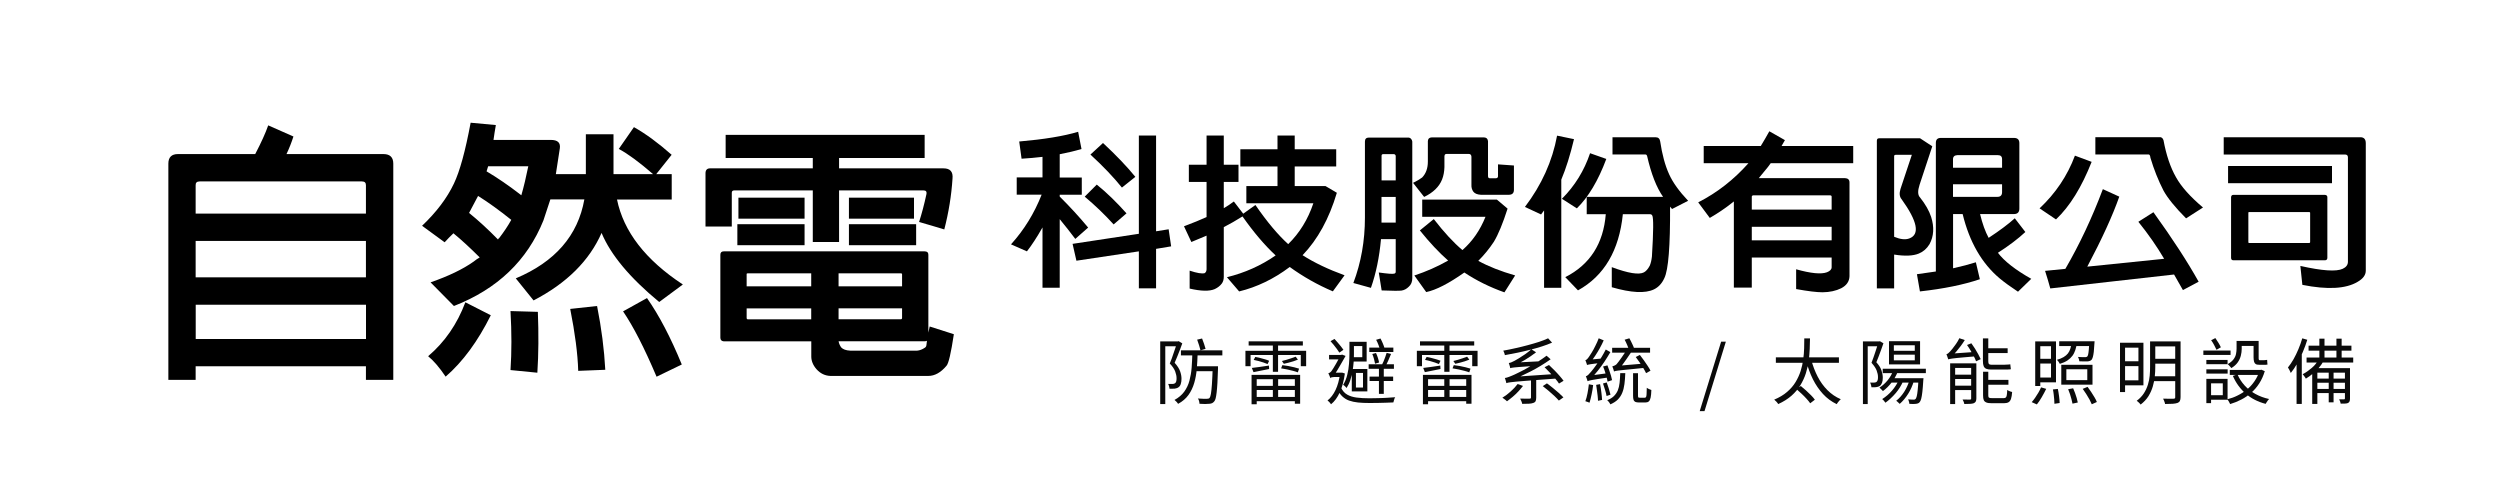 <?xml version="1.0" encoding="UTF-8"?>
<svg id="_圖層_1" data-name="圖層 1" xmlns="http://www.w3.org/2000/svg" viewBox="0 0 350 70">
  <defs>
    <style>
      .cls-1 {
        opacity: .96;
      }
    </style>
  </defs>
  <g>
    <path d="M148.36,40.28h-2.41v-8.44c-.78,1.38-1.51,2.49-2.18,3.35l-2.23-.98c1.83-2.02,3.26-4.34,4.29-6.96h-3.49v-2.41h3.61v-2.88c-.95.11-1.93.2-2.93.26l-.33-2.41c3.47-.3,6.22-.75,8.25-1.36l.47,2.41c-.94.28-1.95.52-3.05.73v3.26h3.09v2.41h-3.09v.26c1.39,1.38,2.72,2.82,3.98,4.34l-1.8,1.59c-.64-.86-1.37-1.78-2.18-2.77v9.61ZM150.7,36.51l-.54-2.37,9.28-1.41v-13.76h2.41v13.41l1.76-.28.35,2.39-2.11.35v5.53h-2.41v-5.18l-8.74,1.31ZM153.54,25.84c1.36,1.09,2.75,2.44,4.17,4.03l-1.8,1.55c-1.25-1.38-2.6-2.67-4.05-3.89l1.69-1.69ZM154.43,20.03c1.83,1.7,3.34,3.28,4.52,4.73l-1.88,1.5c-1.16-1.44-2.62-2.98-4.41-4.62l1.76-1.62Z"/>
    <path d="M180.56,37.38c-2.22,1.67-4.58,2.81-7.08,3.42l-1.71-1.99c2.48-.61,4.76-1.62,6.82-3.05-1.53-1.42-3.08-3.24-4.64-5.46-.89.56-1.77,1.06-2.62,1.5v6.94c0,.39-.09.71-.28.96-.23.31-.56.57-.98.77-.75.33-1.92.3-3.52-.07v-2.51c1.02.34,1.72.46,2.11.35.17-.12.26-.31.26-.56v-4.69c-.7.3-1.41.59-2.13.89l-1.03-2.2c1.25-.47,2.3-.9,3.16-1.29v-4.92h-2.48v-2.41h2.48v-4.08h2.41v4.08h2.06v2.41h-2.06v3.68c.55-.33,1.02-.64,1.41-.94l1.31,1.71,1.71-1.22c1.64,2.38,3.17,4.2,4.59,5.48,1.59-1.56,2.77-3.47,3.52-5.72h-9.38v-2.41h4.36v-2.74h-5.2v-2.41h5.2v-1.92h2.41v1.92h5.81v2.41h-5.81v2.74h4.31l1.59.94c-1.08,3.62-2.68,6.54-4.8,8.74,1.61,1.03,3.57,1.97,5.88,2.81l-1.64,2.25c-2.16-.92-4.17-2.06-6.05-3.42Z"/>
    <path d="M191.93,40.3l-2.46-.68c1.08-2.86,1.62-5.91,1.62-9.16v-10.64c0-.38.19-.56.56-.56h5.48c.16,0,.29.05.4.16s.17.24.19.4v19.12c0,.52-.16.91-.49,1.2-.3.3-.63.48-1.01.54-.34.05-1.27.04-2.79-.02l-.4-2.51c1.23.17,1.95.23,2.16.16.14-.03.21-.12.21-.26v-4.57h-2.06c-.23,2.53-.7,4.8-1.41,6.82ZM195.4,25.26v-3.45c-.02-.06-.05-.12-.09-.16s-.1-.07-.16-.07h-1.5c-.16,0-.23.08-.23.23v3.45h1.99ZM195.4,31.16v-3.59h-1.99v3.59h1.99ZM202.22,21.88v1.52c-.02.62-.12,1.2-.33,1.73-.41,1.02-1.24,1.83-2.51,2.44l-1.55-1.97c.55-.27.97-.52,1.27-.75.53-.55.8-1.29.8-2.23v-2.86c0-.14.05-.27.14-.38.11-.09.23-.14.38-.14h7.36c.14,0,.27.05.38.14.09.11.15.23.16.38v4.92c.02.08.03.14.05.19.03.05.1.08.21.09h.84c.19-.02.29-.1.3-.26v-1.69l2.23.16v3.4c0,.47-.24.7-.73.7h-3.89c-.5-.03-.85-.17-1.05-.42-.2-.27-.3-.59-.28-.98v-3.94c-.02-.25-.14-.38-.38-.38h-3.09c-.2,0-.3.1-.3.3ZM205.01,38.15c-2.2,1.55-3.98,2.46-5.34,2.74l-1.66-2.32c1.66-.55,3.23-1.24,4.73-2.09-1.27-1.11-2.59-2.52-3.96-4.22l1.95-1.59c1.44,1.86,2.77,3.3,4.01,4.34,1.41-1.23,2.48-2.79,3.23-4.66h-8.86v-2.41h10.45l1.5,1.27c-.66,2.06-1.3,3.61-1.92,4.64-.64.97-1.37,1.86-2.18,2.67,1.42.78,3.14,1.46,5.16,2.04l-1.5,2.37c-2.03-.72-3.9-1.64-5.6-2.77Z"/>
    <path d="M215.74,30.02l-2.25-1.05c2.34-3.08,3.84-6.41,4.5-9.98l2.37.49c-.53,2.22-1.12,4.11-1.78,5.67v15.14h-2.41v-10.83l-.42.56ZM224.88,22.26c-1.14,3.05-2.52,5.35-4.12,6.91l-2.09-1.34c1.81-1.81,3.12-3.94,3.94-6.38l2.27.8ZM222.14,29.97v-2.41h10.69c-.92-1.31-1.66-3.21-2.23-5.7-.05-.16-.12-.23-.23-.23h-4.62v-2.41h6.07c.34,0,.55.2.61.59.27,1.81.68,3.34,1.24,4.57.52,1.16,1.41,2.4,2.67,3.73l-2.25,1.15c-.09-.12-.19-.23-.28-.33.03,5.5-.23,8.84-.8,10.01-.34.75-.83,1.27-1.45,1.57-1.22.59-3.19.49-5.91-.3v-2.81c2.3.86,3.8,1.1,4.5.73.3-.16.57-.47.82-.94.14-.33.24-.75.3-1.27.22-3.53.23-5.45.05-5.74-.06-.12-.16-.19-.3-.19h-3.82c-.52,5.08-2.61,8.63-6.28,10.66l-1.78-1.85c3.45-1.75,5.34-4.69,5.67-8.81h-2.67Z"/>
    <path d="M245.25,40.26h-2.51v-12.05c-.06.03-.12.07-.16.12-1,.8-2.07,1.52-3.21,2.18l-1.62-2.18c2.66-1.36,5-3.19,7.03-5.48h-6.26v-2.41h7.99c.38-.61.77-1.3,1.2-2.06l2.18,1.24c-.17.3-.33.57-.47.82h10.03v2.41h-11.55c-.14.19-.27.36-.38.52-.47.58-.9,1.1-1.29,1.57h12.07c.42.02.63.22.63.61v13.12c-.02.73-.41,1.3-1.17,1.69-.73.36-1.6.55-2.6.56-.81,0-2.05-.15-3.7-.45v-2.77c2.06.58,3.5.72,4.31.42.44-.17.66-.41.66-.7v-1.36h-11.18v4.2ZM256.43,29.34v-1.8c0-.12-.07-.19-.21-.19h-10.78c-.12.02-.19.08-.19.19v1.8h11.18ZM256.43,33.65v-1.9h-11.18v1.9h11.18Z"/>
    <path d="M265.17,40.38h-2.41v-20.67c0-.12.03-.22.09-.28.06-.05.15-.07.26-.07h5.7l1.71,1.12-1.78,5.39c-.28.86-.26,1.45.07,1.78.75.95,1.27,1.86,1.55,2.72.45,1.42.38,2.7-.23,3.82-.38.62-.88,1.06-1.5,1.31-.8.33-1.95.38-3.45.14v4.73ZM267.66,21.67h-2.27c-.06.02-.12.03-.16.05-.03.05-.05.1-.05.16v11.27c.86.36,1.57.44,2.13.23,1.5-.56,1.14-2.39-1.08-5.48-.3-.34-.35-.83-.16-1.45l1.59-4.78ZM284.37,39.04l-1.85,1.8c-1-.66-1.85-1.27-2.55-1.85-2.52-2.11-4.25-5.12-5.2-9.02h-1.34v7.59c1.22-.27,2.28-.55,3.19-.84l.56,2.37c-2.27.77-5.06,1.34-8.39,1.71l-.42-2.41c.92-.14,1.8-.27,2.65-.38v-18c0-.47.23-.7.7-.7h10.24c.5,0,.75.24.75.73v9.16c0,.52-.26.77-.77.77h-4.73c.33,1.36.73,2.47,1.2,3.33,1.55-1.02,2.77-1.93,3.66-2.74l1.48,1.92c-1.02.95-2.3,1.92-3.84,2.91.88,1.17,2.44,2.39,4.69,3.66ZM280.29,23.48v-1.2c0-.38-.2-.56-.59-.56h-5.67c-.42.02-.62.22-.61.61v1.15h6.87ZM273.42,25.8v1.76h6.21c.44,0,.66-.22.66-.66v-1.1h-6.87Z"/>
    <path d="M292.83,22.66c-1.39,3.53-3.05,6.22-4.99,8.06l-2.3-1.55c2.25-2.11,3.9-4.57,4.95-7.38l2.34.87ZM287.04,40.38c-.2-.75-.45-1.57-.73-2.46l2.84-.28c1.98-3.41,3.73-7.12,5.25-11.16l2.3,1.05c-.92,2.62-2.41,5.89-4.48,9.8l10.76-1.1c-1-1.7-2.2-3.43-3.61-5.18l2.11-1.34c2.67,3.7,4.78,6.95,6.33,9.73l-2.2,1.17c-.39-.7-.8-1.43-1.24-2.18l-17.32,1.95ZM302.23,19.21c.33-.06.55.08.66.42.38,2.06.96,3.8,1.76,5.2.73,1.31,1.99,2.72,3.77,4.22l-2.37,1.52c-1.55-1.56-2.6-2.86-3.16-3.89-.73-1.42-1.34-2.95-1.83-4.59-.03-.31-.12-.47-.26-.47h-7.45v-2.41h8.88Z"/>
    <path d="M330.44,19.21c.52,0,.77.28.77.84v17.84c0,.61-.38,1.13-1.15,1.57-1.64.98-4.22,1.12-7.73.42l-.28-2.65c3.06.69,5.04.82,5.93.4.48-.22.73-.55.73-.98v-14.62c0-.27-.14-.4-.42-.4h-16.97v-2.41h19.12ZM326.48,23.24v2.41h-14.55v-2.41h14.55ZM325.48,36.44h-12.8c-.22,0-.33-.12-.33-.35v-8.48c.02-.22.12-.33.33-.33h12.8c.23.02.35.12.35.33v8.48c0,.23-.12.35-.35.35ZM314.86,29.69c-.06,0-.09.03-.09.09v4.12c0,.08.03.12.09.12h8.44c.08-.02.12-.05.12-.12v-4.12c-.02-.06-.05-.09-.12-.09h-8.44Z"/>
  </g>
  <g>
    <path d="M27.4,53.18h-3.83v-30.27c0-.89.45-1.34,1.34-1.34h10.82c.84-1.61,1.45-2.95,1.82-4.02l3.53,1.56c-.25.79-.57,1.61-.97,2.46h13.57c.92,0,1.38.45,1.38,1.34v30.27h-3.83v-1.9h-23.84v1.9ZM51.23,29.9v-3.98c0-.35-.19-.52-.56-.52h-22.72c-.4,0-.58.19-.56.56v3.94h23.84ZM51.23,38.83v-5.1h-23.84v5.1h23.84ZM27.4,42.66v4.8h23.84v-4.8h-23.84Z"/>
    <path d="M94.04,24.4v3.53h-7.66c.92,4.49,3.99,8.46,9.22,11.9l-3.31,2.45c-4.09-3.37-6.78-6.59-8.07-9.67-1.71,3.89-4.88,7.04-9.52,9.45l-2.49-3.09c5.5-2.31,8.7-5.99,9.6-11.05h-4.76c-.4,1.22-.72,2.19-.97,2.94-2.26,5.6-6.43,9.6-12.53,11.98l-3.27-3.31c2.5-.87,4.51-1.83,6.02-2.9.27-.22.56-.42.86-.59-1.34-1.34-2.57-2.47-3.68-3.38-.42.4-.83.82-1.23,1.26l-3.16-2.31c2.01-1.91,3.5-3.88,4.46-5.91.82-1.71,1.6-4.55,2.34-8.52l3.53.33c-.12.69-.24,1.39-.33,2.08h8.03c.94,0,1.36.38,1.26,1.15-.2,1.31-.38,2.53-.56,3.64h4.2v-5.58h3.87v5.58h5.54c-1.91-1.66-3.51-2.84-4.8-3.53l2.12-3.05c1.64.92,3.4,2.21,5.28,3.87l-2.16,2.71h2.16ZM68.71,44.14c-1.81,3.64-3.92,6.51-6.32,8.59-.87-1.29-1.69-2.24-2.45-2.86,2.33-1.98,4.07-4.5,5.21-7.55l3.57,1.82ZM69.72,33.54c.02-.1.07-.16.15-.19.67-.87,1.24-1.72,1.71-2.57-1.74-1.39-3.29-2.5-4.65-3.35-.59,1.14-1.02,1.93-1.26,2.38,1.29,1.04,2.64,2.28,4.05,3.72ZM72.99,27.33c.35-1.21.67-2.57.97-4.05h-5.62c-.07.22-.15.46-.22.71,1.51.89,3.14,2.01,4.87,3.35ZM75.3,43.66c.12,3.08.1,5.91-.07,8.52l-3.76-.37c.17-2.53.17-5.28,0-8.26l3.83.11ZM83.59,42.84c.62,3.12,1,6.1,1.15,8.93l-3.79.15c-.07-2.41-.45-5.29-1.12-8.67l3.76-.41ZM90.58,41.73c1.69,2.41,3.31,5.5,4.87,9.3l-3.53,1.71c-1.69-3.99-3.25-7.04-4.69-9.15l3.35-1.86Z"/>
    <path d="M102.78,26.66c-.22,0-.33.11-.33.33v4.72h-3.68v-7.51c.02-.42.24-.63.63-.63h14.39v-1.45h-12.2v-3.24h27.86v3.24h-11.98v1.45h14.62c.94,0,1.36.48,1.26,1.45-.15,2.33-.53,4.7-1.15,7.1-1.22-.37-2.39-.72-3.53-1.04.37-1.14.72-2.45,1.04-3.94.05-.32-.09-.48-.41-.48h-11.83v7.22h-3.68v-7.22h-11.01ZM101.33,47.79c-.32-.03-.48-.2-.48-.52v-11.6c0-.32.16-.48.48-.48h28.12c.35,0,.52.16.52.48v10.9c.05-.27.11-.56.19-.86l3.38,1.08c-.4,2.65-.74,4.13-1.04,4.43-.79.94-1.64,1.41-2.53,1.41h-13.72c-.74-.03-1.39-.33-1.93-.93-.5-.57-.74-1.17-.74-1.79v-2.12h-12.24ZM112.64,31.39v2.94h-9.41v-2.94h9.41ZM112.64,27.67v2.94h-9.26v-2.94h9.26ZM113.57,38.27h-8.89c-.12,0-.17.05-.15.15v1.67h9.04v-1.82ZM113.57,43.18h-9.04v1.34c0,.1.05.16.15.19h8.89v-1.53ZM117.4,40.09h8.89v-1.67c0-.1-.05-.15-.15-.15h-8.74v1.82ZM117.4,44.7h8.74c.1-.02.15-.09.15-.19v-1.34h-8.89v1.53ZM129.78,47.71c-.12.05-.24.07-.33.07h-12.05c.07.35.2.63.37.86.25.27.67.42,1.26.45h9.37c.35-.03.71-.16,1.08-.41.12-.07.2-.2.22-.37.02-.17.05-.37.07-.59ZM127.96,27.67v2.94h-9.11v-2.94h9.11ZM128.26,31.39v2.94h-9.41v-2.94h9.41Z"/>
  </g>
  <g class="cls-1">
    <path d="M162.43,47.8h2.55v.68h-1.84v8.09h-.71v-8.77ZM164.76,47.8h.13l.12-.04.51.31c-.1.28-.21.58-.33.9-.12.32-.25.63-.37.94-.12.31-.25.61-.37.88.39.43.64.83.77,1.2s.19.71.19,1.04c0,.27-.03.51-.1.72-.06.21-.17.36-.31.46-.07.05-.16.1-.25.13-.09.03-.19.06-.29.07-.11,0-.22.01-.35.01-.13,0-.25,0-.38,0,0-.1-.03-.21-.06-.34-.03-.13-.08-.24-.13-.33.12,0,.23,0,.34,0h.29c.13,0,.24-.03.34-.1.08-.05.13-.15.17-.28.03-.13.04-.27.04-.42,0-.28-.06-.59-.19-.94-.13-.35-.38-.72-.76-1.12.09-.23.19-.47.29-.74s.19-.53.27-.79c.09-.26.17-.5.25-.73.08-.23.14-.44.19-.62v-.21ZM166.93,49.45h.74c-.02.76-.06,1.49-.12,2.2-.06.7-.18,1.36-.36,1.97-.18.61-.44,1.17-.8,1.67-.36.5-.84.92-1.46,1.25-.05-.09-.12-.18-.22-.29-.1-.11-.19-.19-.28-.26.57-.31,1.03-.7,1.36-1.15.33-.46.58-.97.73-1.54s.26-1.17.31-1.83.08-1.33.1-2.03ZM165.33,49.05h5.8v.71h-5.8v-.71ZM167.26,51.28h2.79v.69h-2.79v-.69ZM167.6,47.55l.69-.16c.09.23.19.49.28.76s.16.5.21.69l-.71.21c-.04-.19-.11-.43-.2-.71-.09-.28-.18-.55-.27-.79ZM169.78,51.28h.74v.35c-.03.77-.05,1.43-.08,1.97-.03.54-.07.99-.11,1.34-.04.35-.09.63-.14.83-.05.2-.12.34-.2.43-.09.11-.19.19-.29.24s-.24.08-.39.09c-.15.02-.35.03-.6.03s-.51-.01-.78-.03c0-.11-.03-.24-.06-.38s-.09-.26-.17-.36c.28.02.54.03.77.04.23,0,.4,0,.5,0,.17,0,.29-.03.37-.12.07-.09.14-.28.19-.58.05-.3.1-.75.14-1.35.04-.6.08-1.4.11-2.38v-.14Z"/>
    <path d="M174.36,49.11h8.5v2.16h-.75v-1.57h-7.03v1.57h-.72v-2.16ZM174.81,47.79h7.59v.58h-7.59v-.58ZM175.22,52.48h6.8v4.04h-.74v-3.43h-5.34v3.51h-.72v-4.12ZM175.26,51.51c.32-.03.69-.08,1.1-.14.41-.06.84-.12,1.29-.19l.03.48c-.39.07-.77.15-1.14.23-.37.08-.72.15-1.05.21l-.23-.59ZM175.52,50.38l.22-.41c.22.04.45.09.69.15.24.06.47.12.69.19.22.06.41.13.56.2l-.22.46c-.15-.07-.33-.14-.55-.21-.22-.07-.45-.14-.69-.21-.24-.07-.48-.12-.69-.16ZM175.57,54.02h6.03v.58h-6.03v-.58ZM175.57,55.57h6.03v.6h-6.03v-.6ZM178.2,47.99h.73v4.06h-.73v-4.06ZM178.2,52.93h.74v3h-.74v-3ZM179.35,51.58l.18-.46c.26.03.54.07.83.12.29.05.57.11.83.18.27.07.49.13.68.19l-.17.52c-.18-.07-.4-.14-.67-.21-.27-.07-.55-.14-.84-.2-.29-.06-.57-.11-.83-.15ZM181.38,49.92l.33.43c-.19.08-.4.16-.63.23-.23.07-.47.14-.7.2s-.45.11-.64.15l-.27-.39c.19-.05.41-.1.64-.17s.46-.14.69-.22.42-.15.58-.21Z"/>
    <path d="M187.61,52.17h.3s.37.12.37.12c-.14,1.04-.38,1.92-.71,2.64-.33.72-.74,1.28-1.23,1.67-.03-.05-.07-.12-.13-.19-.06-.07-.12-.14-.19-.2-.06-.06-.12-.11-.17-.14.45-.35.83-.85,1.13-1.48s.51-1.4.63-2.29v-.13ZM186.24,52.93c-.01-.06-.04-.13-.07-.22-.03-.09-.07-.17-.11-.26-.04-.08-.07-.15-.1-.19.07-.02.15-.05.22-.1.07-.04.15-.11.22-.2.06-.07.15-.2.26-.39s.24-.39.37-.62c.13-.23.25-.45.37-.67s.21-.39.28-.52v-.03l.2-.09.5.19c-.09.17-.21.37-.34.6-.13.23-.27.48-.42.73-.15.25-.29.5-.43.73-.14.23-.27.42-.38.58-.11.06-.21.11-.28.16-.07.05-.14.1-.19.15-.05.05-.08.11-.08.16ZM186.07,49.69h1.77v.63h-1.77v-.63ZM186.24,52.93v-.58l.35-.18h1.31v.61h-1.1c-.11,0-.23.02-.34.04-.11.03-.19.07-.22.11ZM186.28,47.76l.55-.31c.15.16.3.33.46.52.16.18.31.36.45.54.14.17.25.33.34.46l-.57.4c-.09-.14-.2-.3-.33-.49-.14-.19-.28-.38-.44-.57-.16-.2-.31-.38-.46-.54ZM187.74,54.26c.21.44.49.77.86.98.36.21.8.35,1.33.42.52.07,1.12.1,1.79.1.36,0,.75,0,1.18-.02.43,0,.85-.03,1.28-.05.42-.02.81-.05,1.15-.08-.04.05-.08.12-.11.21-.03.09-.06.18-.08.27-.02.09-.04.17-.07.25-.31.01-.66.03-1.04.04-.38.01-.77.02-1.16.03s-.78.01-1.15.01c-.59,0-1.12-.02-1.6-.07-.47-.05-.88-.14-1.25-.27-.36-.13-.67-.33-.94-.58-.27-.25-.5-.59-.69-1l.5-.24ZM188.93,47.85h.62v1.72c0,.34-.01.71-.04,1.12-.03.4-.08.82-.15,1.25s-.18.84-.31,1.25-.31.79-.53,1.13c-.03-.05-.08-.1-.14-.16-.06-.06-.12-.12-.18-.17-.06-.05-.11-.09-.16-.12.27-.43.46-.9.58-1.41.12-.51.21-1.01.24-1.52.04-.5.06-.96.06-1.38v-1.72ZM189.25,51.66h2.18v3.14h-2.18v-3.14ZM189.3,47.85h2.03v2.76h-2.03v-.6h1.42v-1.56h-1.42v-.6ZM189.83,52.21v2.04h.99v-2.04h-.99ZM191.61,51h3.54v.63h-3.54v-.63ZM191.7,48.66h3.37v.62h-3.37v-.62ZM191.74,52.72h3.3v.62h-3.3v-.62ZM192.12,49.56l.52-.14c.1.21.19.44.27.69.08.25.13.47.16.64l-.56.17c-.03-.19-.08-.41-.15-.66-.07-.25-.15-.49-.24-.7ZM192.66,47.57l.61-.18c.12.22.23.46.34.72s.18.48.23.66l-.64.22c-.04-.2-.11-.43-.21-.69-.1-.26-.21-.51-.33-.73ZM193.05,51.21h.68v3.93h-.68v-3.93ZM194.12,49.4l.63.15c-.12.29-.25.6-.39.92-.14.32-.27.58-.4.8l-.51-.15c.08-.15.16-.33.25-.53.08-.2.16-.41.24-.62s.14-.4.19-.57Z"/>
    <path d="M198.36,49.11h8.5v2.16h-.75v-1.57h-7.03v1.57h-.72v-2.16ZM198.8,47.79h7.59v.58h-7.59v-.58ZM199.21,52.48h6.8v4.04h-.74v-3.43h-5.34v3.51h-.72v-4.12ZM199.25,51.51c.32-.03.69-.08,1.1-.14.41-.06.84-.12,1.29-.19l.03.48c-.39.07-.77.15-1.14.23-.37.08-.72.15-1.05.21l-.23-.59ZM199.51,50.38l.22-.41c.22.04.45.09.69.15.24.06.47.12.69.19.22.06.41.13.56.2l-.22.46c-.15-.07-.33-.14-.55-.21-.22-.07-.45-.14-.69-.21-.24-.07-.48-.12-.7-.16ZM199.57,54.02h6.03v.58h-6.03v-.58ZM199.57,55.57h6.03v.6h-6.03v-.6ZM202.2,47.99h.73v4.06h-.73v-4.06ZM202.2,52.93h.74v3h-.74v-3ZM203.35,51.58l.18-.46c.26.03.54.07.83.12.29.05.57.11.83.18.27.07.49.13.68.19l-.17.52c-.18-.07-.4-.14-.67-.21-.27-.07-.55-.14-.84-.2-.29-.06-.57-.11-.83-.15ZM205.38,49.92l.33.43c-.19.08-.4.16-.63.23-.23.07-.47.14-.7.2s-.45.11-.64.15l-.27-.39c.19-.05.41-.1.64-.17s.46-.14.69-.22.42-.15.58-.21Z"/>
    <path d="M212.46,53.76l.76.27c-.2.26-.42.52-.67.79s-.51.51-.78.74c-.27.23-.54.43-.79.62-.05-.05-.11-.1-.19-.17-.08-.06-.16-.12-.25-.19-.08-.06-.15-.11-.21-.14.4-.24.79-.53,1.17-.88.38-.34.71-.69.97-1.04ZM216.74,47.37l.55.6c-.43.19-.9.36-1.42.53-.52.17-1.07.32-1.65.47s-1.17.28-1.77.41c-.6.12-1.19.24-1.77.34-.01-.09-.04-.2-.09-.33-.05-.12-.09-.22-.13-.3.57-.1,1.14-.21,1.73-.35.59-.13,1.16-.27,1.71-.42.56-.15,1.08-.3,1.57-.46.49-.16.91-.33,1.27-.5ZM210.89,53.64c0-.05-.02-.12-.05-.21-.03-.09-.06-.18-.08-.28-.03-.1-.06-.17-.08-.23.16-.02.35-.07.58-.16.23-.08.49-.2.79-.33.17-.07.42-.19.74-.36.33-.16.71-.36,1.12-.6.42-.24.86-.5,1.31-.78s.89-.58,1.3-.89l.57.5c-.92.65-1.86,1.22-2.82,1.71s-1.91.92-2.84,1.29v.03c-.11.03-.2.07-.27.1-.07.03-.14.06-.19.1-.05.04-.08.08-.08.12ZM210.89,53.64l-.02-.57.52-.28,6.49-.44c-.01.1-.02.21-.02.34s0,.23,0,.31c-1,.07-1.86.14-2.58.19-.72.05-1.33.1-1.82.14s-.89.07-1.2.1-.55.05-.73.08-.31.04-.4.06c-.09.02-.17.04-.24.07ZM211.43,51.54c0-.05-.02-.12-.04-.21s-.05-.18-.08-.27-.06-.17-.08-.24c.11-.01.24-.05.37-.1s.28-.12.44-.21c.11-.06.3-.17.57-.33.26-.16.55-.35.88-.57.32-.22.62-.46.9-.71l.66.42c-.49.38-1,.73-1.53,1.05-.53.32-1.05.58-1.56.8v.02c-.1.04-.18.08-.25.12-.07.04-.13.08-.18.12-.05.04-.08.08-.08.11ZM211.43,51.54v-.54l.43-.23,3.75-.19c-.02.09-.04.2-.05.32s-.03.22-.03.29c-.69.04-1.26.08-1.72.11-.46.03-.84.06-1.13.08s-.52.04-.67.06c-.16.02-.28.03-.37.05-.08.02-.15.04-.21.05ZM214.31,52.84h.76v2.82c0,.21-.03.37-.08.49-.06.12-.17.21-.33.26-.16.06-.37.1-.62.11s-.57.02-.93.02c-.02-.11-.06-.24-.12-.38-.06-.14-.12-.26-.17-.36.21,0,.4.01.58.01.18,0,.33,0,.46,0s.22,0,.27,0c.09,0,.14-.02.17-.04s.04-.06.04-.12v-2.81ZM215.98,54.06l.59-.39c.27.19.54.41.83.64s.57.47.83.7c.26.23.48.44.65.62l-.64.45c-.16-.19-.37-.4-.62-.64-.25-.24-.52-.48-.81-.72-.29-.25-.56-.47-.83-.67ZM216.24,51.41l.62-.31c.25.23.5.48.77.75.26.27.51.53.73.79s.41.48.54.67l-.64.39c-.13-.21-.31-.44-.54-.71s-.47-.54-.73-.81c-.26-.28-.51-.53-.75-.77Z"/>
    <path d="M222.19,51.11s-.03-.11-.06-.2c-.03-.09-.06-.17-.09-.26-.03-.09-.06-.17-.09-.22.09-.02.18-.08.27-.18.09-.1.19-.22.29-.38.07-.09.19-.27.34-.53.16-.26.33-.56.5-.92.18-.35.34-.7.47-1.06l.7.29c-.17.37-.35.75-.56,1.12-.21.37-.42.72-.64,1.05-.22.33-.44.63-.66.9h0c-.1.06-.18.11-.25.15s-.12.08-.17.12c-.05.04-.07.08-.07.12ZM222.44,53.8l.6.11c-.05.44-.12.88-.22,1.33-.09.45-.19.83-.29,1.14-.06-.03-.15-.07-.27-.11-.12-.04-.23-.07-.31-.1.12-.31.22-.68.3-1.11.08-.42.14-.84.19-1.26ZM222.26,53.37c-.01-.05-.03-.12-.06-.21-.03-.08-.06-.17-.09-.26s-.06-.17-.09-.22c.11-.03.22-.1.34-.21.12-.12.26-.27.41-.45.08-.09.2-.24.36-.45.16-.21.33-.45.53-.73.2-.28.4-.59.6-.92.2-.33.38-.66.55-.99l.64.37c-.26.45-.54.9-.83,1.34-.3.44-.6.86-.92,1.26-.32.4-.64.76-.96,1.09v.02c-.09.05-.17.09-.24.12-.06.04-.12.08-.16.12-.05.04-.07.08-.07.12ZM222.19,51.11l-.02-.55.36-.21,1.78-.16c-.02.09-.04.2-.04.32s-.01.22-.01.29c-.41.05-.74.08-.99.11-.25.03-.45.06-.59.08-.14.02-.25.04-.32.06s-.12.04-.17.05ZM222.26,53.37l-.03-.56.36-.23,2.55-.34c0,.09-.01.2-.02.32,0,.12,0,.21,0,.29-.58.08-1.05.15-1.4.21-.36.06-.63.11-.83.14-.19.04-.33.07-.42.09-.09.02-.15.05-.2.07ZM223.46,53.88l.55-.1c.07.36.13.74.18,1.15s.09.76.1,1.06l-.57.12c0-.21-.03-.44-.05-.69-.03-.25-.06-.52-.1-.79-.03-.27-.07-.52-.11-.75ZM224.42,53.69l.52-.15c.1.27.2.56.3.89.1.32.18.6.23.83l-.55.18c-.04-.24-.11-.52-.21-.85-.1-.33-.2-.63-.29-.9ZM224.44,51.31l.6-.16c.09.22.17.46.26.71.09.25.17.5.24.74.07.24.12.44.15.62l-.63.21c-.03-.18-.07-.39-.14-.63-.07-.24-.14-.5-.22-.76-.08-.26-.17-.5-.27-.73ZM226.82,52.24h.72c-.02.57-.06,1.09-.12,1.54-.06.46-.16.86-.31,1.22-.14.35-.35.66-.61.93-.27.27-.62.49-1.05.68-.03-.06-.06-.13-.11-.2-.05-.07-.1-.14-.16-.21-.06-.07-.12-.12-.17-.17.39-.16.71-.35.94-.58s.41-.49.54-.79c.12-.3.21-.65.25-1.05s.08-.85.09-1.36ZM225.7,48.69h5.31v.68h-5.31v-.68ZM225.96,52.02c-.01-.07-.03-.14-.06-.24-.03-.09-.06-.18-.09-.27s-.06-.16-.09-.21c.09-.03.18-.06.29-.11.11-.04.21-.11.3-.19.07-.07.17-.19.29-.36.13-.17.27-.37.42-.58.15-.22.29-.43.43-.63s.25-.37.33-.49h.84c-.11.17-.25.37-.41.6s-.32.47-.49.72-.33.48-.5.7c-.16.22-.3.4-.42.55-.12.04-.22.08-.3.11s-.17.07-.25.12c-.08.04-.16.09-.21.13-.06.04-.09.09-.09.13ZM225.96,52.02l-.02-.56.43-.24,3.9-.33c0,.09,0,.2.02.32.01.12.03.21.04.28-.74.07-1.36.14-1.86.19-.5.05-.9.09-1.21.12s-.55.06-.72.08c-.17.02-.3.04-.38.06-.08.02-.15.04-.21.07ZM227.45,47.56l.66-.2c.13.22.25.47.38.74.13.27.23.5.29.68l-.68.26c-.07-.19-.16-.42-.28-.7-.12-.28-.24-.54-.37-.78ZM228.62,52.25h.7v3.13c0,.13.02.21.04.25.03.04.1.05.22.05h.69c.07,0,.13-.03.17-.09s.07-.19.08-.39c.01-.2.02-.5.03-.91.05.04.12.08.19.12.08.04.16.08.24.11s.15.05.21.08c-.01.45-.05.81-.1,1.06-.06.26-.14.44-.26.54-.12.1-.28.15-.48.15h-.87c-.23,0-.4-.03-.53-.08-.12-.06-.21-.16-.25-.29-.05-.14-.07-.33-.07-.58v-3.13ZM229.01,49.98l.57-.29c.18.23.37.49.56.75.19.27.37.53.54.79.17.25.3.48.39.67l-.62.34c-.09-.19-.21-.42-.37-.68-.16-.26-.33-.53-.52-.81-.19-.28-.37-.53-.55-.76Z"/>
    <path d="M237.96,57.56l3-9.73h.66l-2.99,9.73h-.67Z"/>
    <path d="M252.59,47.38h.81c0,.45-.02.95-.04,1.48-.02.54-.07,1.09-.15,1.67-.08.58-.21,1.15-.39,1.73-.18.57-.44,1.13-.76,1.66s-.74,1.03-1.25,1.48c-.51.45-1.13.84-1.86,1.17-.06-.1-.14-.21-.25-.33-.11-.12-.21-.21-.31-.29.71-.3,1.32-.66,1.8-1.08.49-.42.89-.88,1.19-1.38s.54-1.02.71-1.55c.17-.54.29-1.08.36-1.62.07-.54.12-1.06.13-1.56.01-.5.02-.96.02-1.37ZM248.62,50.03h8.83v.76h-8.83v-.76ZM251.5,54.47l.61-.43c.23.19.48.4.73.62.25.23.49.46.71.68s.4.43.53.62l-.65.5c-.13-.19-.3-.4-.51-.63-.21-.23-.44-.47-.69-.7-.25-.24-.49-.46-.73-.66ZM253.58,50.38c.22.84.52,1.62.89,2.34.37.72.83,1.36,1.37,1.9.54.54,1.16.97,1.87,1.27-.06.05-.13.12-.2.2s-.14.16-.21.25-.12.17-.16.24c-.73-.35-1.38-.83-1.92-1.42s-1.02-1.28-1.41-2.06c-.39-.78-.7-1.64-.95-2.57l.72-.17Z"/>
    <path d="M260.81,47.8h2.35v.68h-1.68v8.09h-.67v-8.77ZM262.95,47.8h.13l.11-.03.49.29c-.1.27-.21.57-.31.88-.11.31-.22.62-.34.92-.12.3-.23.59-.34.86.37.41.61.8.72,1.15.12.36.18.69.18,1,0,.27-.03.5-.1.7s-.17.35-.3.45c-.07.05-.14.08-.24.12-.09.03-.18.05-.28.06-.21.02-.43.03-.67.02,0-.09-.03-.2-.06-.33s-.08-.24-.13-.33c.11,0,.22,0,.32,0h.26c.13,0,.24-.04.32-.09.08-.06.13-.15.17-.28.03-.12.04-.26.04-.4,0-.28-.06-.58-.19-.92s-.37-.69-.72-1.08c.09-.23.18-.47.27-.73.09-.26.18-.51.26-.76.08-.25.16-.49.23-.71s.13-.42.19-.59v-.21ZM265.06,51.84l.64.16c-.22.57-.52,1.09-.88,1.56-.37.47-.77.87-1.21,1.19-.03-.04-.08-.09-.14-.15-.06-.06-.12-.12-.18-.18-.06-.06-.12-.11-.17-.15.43-.27.81-.62,1.16-1.04.34-.42.6-.88.78-1.39ZM265.85,53.17l.6.18c-.27.62-.62,1.19-1.07,1.71s-.92.96-1.42,1.32c-.03-.05-.08-.1-.13-.17-.05-.06-.11-.12-.16-.19-.05-.06-.11-.11-.16-.15.49-.31.95-.7,1.36-1.17.41-.47.74-.99.98-1.54ZM263.58,51.62h6.04v.62h-6.04v-.62ZM264.46,47.77h4.35v3.25h-4.35v-3.25ZM264.67,52.95h4.1v.61h-4.1v-.61ZM265.14,48.34v.77h2.93v-.77h-2.93ZM265.14,49.65v.8h2.93v-.8h-2.93ZM267.33,53.19l.62.14c-.2.66-.47,1.27-.82,1.82-.35.55-.74,1.02-1.17,1.39-.03-.03-.08-.08-.14-.13-.06-.06-.12-.11-.18-.17-.06-.05-.12-.1-.17-.13.43-.34.8-.76,1.12-1.26.32-.5.57-1.06.75-1.66ZM268.58,52.95h.71c-.01.15-.02.25-.03.3-.04.67-.08,1.21-.13,1.62-.05.42-.1.73-.16.95-.06.22-.13.38-.21.47-.07.09-.15.15-.24.18s-.19.06-.3.07c-.1.01-.23.02-.39.02s-.33,0-.52-.02c0-.09-.03-.2-.06-.32s-.07-.22-.12-.31c.17.01.32.02.46.03s.24.01.31.01.12,0,.17-.02c.04-.01.08-.04.12-.08.05-.07.11-.2.16-.39.05-.2.09-.49.13-.88s.08-.9.11-1.53v-.11Z"/>
    <path d="M272.75,50.3c-.01-.05-.04-.12-.07-.21-.03-.08-.06-.17-.09-.27-.03-.09-.06-.17-.09-.23.09-.02.17-.07.25-.13.08-.07.17-.16.28-.27.07-.07.17-.2.33-.39.15-.19.31-.41.49-.66.18-.25.33-.52.46-.79l.76.26c-.18.29-.37.57-.58.85-.21.28-.42.54-.63.79-.22.25-.43.46-.64.65h0c-.1.06-.18.11-.24.15-.06.04-.11.08-.16.12-.05.04-.07.08-.07.12ZM272.75,50.3l-.02-.55.4-.24,3.42-.24c.02.09.04.2.07.32s.05.22.08.29c-.66.05-1.21.1-1.66.14s-.81.07-1.09.1c-.28.03-.5.05-.66.08-.16.02-.27.04-.35.06-.08.01-.14.03-.18.05ZM273.02,50.87h.7v5.7h-.7v-5.7ZM273.37,52.45h2.96v.61h-2.96v-.61ZM273.37,53.99h2.97v.62h-2.97v-.62ZM273.39,50.87h2.97v.64h-2.97v-.64ZM275.97,50.87h.72v4.9c0,.19-.03.33-.08.43-.05.1-.14.19-.28.25-.13.05-.31.08-.52.09-.22.01-.49.02-.81.02-.01-.09-.04-.2-.09-.32s-.1-.22-.15-.31c.24,0,.46.01.65.01.19,0,.32,0,.38,0,.07,0,.12-.01.14-.04.02-.02.03-.07.03-.13v-4.9ZM275.38,48.3l.61-.24c.17.23.34.49.51.75.17.27.32.54.46.79s.26.49.34.68l-.65.3c-.07-.21-.18-.44-.32-.71s-.29-.54-.46-.82c-.17-.28-.33-.54-.5-.77ZM277.62,47.38h.74v3.19c0,.18.03.31.08.38.06.07.17.11.32.11h1.87c.13,0,.27,0,.43-.02.16,0,.29-.02.38-.04.01.1.03.22.04.36.01.14.03.25.04.33-.08.02-.2.04-.37.04s-.33.01-.51.01h-1.86c-.3,0-.54-.04-.71-.11-.17-.08-.29-.2-.36-.38-.07-.17-.1-.41-.1-.7v-3.17ZM277.62,52.04h.74v3.32c0,.16.03.26.1.31.07.05.22.07.46.07h1.59c.13,0,.22-.03.29-.08.07-.05.12-.16.15-.33.03-.17.05-.41.06-.74.05.04.12.08.2.12.08.04.17.08.25.1.09.03.17.05.24.07-.03.41-.08.73-.16.96s-.19.38-.34.47-.36.14-.63.14h-1.72c-.33,0-.58-.03-.75-.1s-.3-.17-.37-.33c-.07-.16-.1-.38-.1-.67v-3.32ZM278.05,48.76h3.02v.67h-3.02v-.67ZM278.05,53.18h3.13v.68h-3.13v-.68Z"/>
    <path d="M285.75,54.23l.72.21c-.18.37-.39.76-.62,1.16s-.46.74-.69,1.02l-.72-.32c.15-.17.31-.37.47-.6.16-.23.31-.47.46-.72.15-.25.27-.5.38-.75ZM284.93,47.8h.71v6.24h-.71v-6.24ZM285.3,50.23h2.2v.66h-2.2v-.66ZM285.31,47.8h2.53v5.73h-2.53v-.68h1.83v-4.38h-1.83v-.67ZM287.41,54.52l.69-.07c.07.32.12.67.17,1.04.05.37.07.68.08.93l-.73.11c0-.17-.01-.37-.03-.59-.02-.23-.04-.47-.07-.71-.03-.25-.06-.48-.11-.7ZM290.02,47.99h.74c-.04.37-.11.7-.21,1-.1.3-.23.58-.41.82-.18.24-.41.46-.69.65-.29.19-.64.35-1.07.48-.04-.09-.1-.19-.18-.3-.08-.11-.16-.2-.24-.26.38-.11.7-.24.95-.39.25-.15.45-.32.6-.51s.26-.42.34-.67.14-.52.17-.82ZM288.29,47.78h4.48v.67h-4.48v-.67ZM288.58,51.07h4.37v2.78h-4.37v-2.78ZM289.29,51.7v1.52h2.93v-1.52h-2.93ZM289.54,54.49l.7-.13c.09.21.18.44.27.67.09.24.16.47.23.7.07.23.12.44.15.62l-.74.16c-.03-.17-.08-.38-.14-.61-.06-.23-.13-.47-.21-.72-.08-.25-.17-.48-.26-.69ZM292.52,47.78h.72c0,.15-.01.24-.02.29-.03.48-.06.88-.09,1.19-.04.31-.08.55-.13.72s-.11.29-.17.38c-.08.08-.17.14-.26.17-.09.03-.2.06-.33.07-.11,0-.27,0-.48,0s-.43,0-.66-.02c0-.09-.03-.2-.06-.31-.03-.12-.08-.22-.13-.3.22.02.42.03.61.03.19,0,.32,0,.4,0,.07,0,.12,0,.17-.02s.09-.03.12-.06c.05-.05.1-.15.13-.29.03-.14.07-.36.09-.64.03-.28.06-.65.08-1.1v-.11ZM291.58,54.44l.68-.28c.16.21.33.45.5.71.17.26.33.51.47.75.14.24.26.46.33.66l-.71.32c-.08-.19-.19-.42-.32-.67-.14-.25-.29-.5-.46-.77-.17-.26-.33-.5-.49-.72Z"/>
    <path d="M296.8,47.98h.71v6.91h-.71v-6.91ZM297.22,47.98h2.86v5.97h-2.86v-.7h2.16v-4.58h-2.16v-.69ZM297.22,50.58h2.47v.68h-2.47v-.68ZM301.01,47.8h.73v3.57c0,.42-.02.87-.07,1.33-.05.47-.14.94-.28,1.41-.14.47-.34.92-.61,1.36-.27.43-.64.82-1.09,1.17-.03-.05-.08-.11-.15-.18-.07-.07-.14-.13-.21-.2s-.14-.11-.19-.15c.43-.32.76-.67,1.01-1.06.25-.39.43-.79.56-1.21s.21-.84.25-1.26c.04-.42.05-.83.05-1.22v-3.56ZM301.38,52.68h3.42v.68h-3.42v-.68ZM301.46,47.8h3.37v.7h-3.37v-.7ZM301.46,50.23h3.37v.68h-3.37v-.68ZM304.54,47.8h.74v7.78c0,.23-.03.42-.1.55-.06.13-.17.22-.33.28-.17.06-.39.1-.67.12-.28.02-.64.03-1.07.03,0-.07-.03-.15-.06-.24-.03-.09-.06-.18-.1-.27-.04-.09-.08-.17-.12-.24.22,0,.43.01.62.01.2,0,.37,0,.52,0,.15,0,.25,0,.31,0,.09,0,.16-.02.2-.05.04-.04.05-.09.05-.17v-7.79Z"/>
    <path d="M308.47,49.07h3.81v.62h-3.81v-.62ZM308.89,50.39h2.97v.6h-2.97v-.6ZM308.89,51.71h2.98v.59h-2.98v-.59ZM308.89,53.04h.66v3.4h-.66v-3.4ZM309.22,53.04h2.64v2.92h-2.64v-.63h1.97v-1.66h-1.97v-.63ZM309.56,47.63l.59-.3c.14.2.28.42.43.66.15.24.26.45.34.63l-.61.35c-.08-.18-.19-.4-.33-.66-.14-.26-.28-.49-.42-.68ZM316.33,51.79h.14l.13-.03.47.2c-.19.64-.45,1.21-.77,1.71s-.7.94-1.12,1.31c-.43.38-.89.7-1.4.96-.5.26-1.02.47-1.56.63-.03-.06-.06-.13-.11-.22s-.09-.17-.14-.25c-.05-.08-.1-.15-.15-.2.51-.13,1-.3,1.46-.54.47-.23.91-.51,1.31-.84s.75-.72,1.05-1.16.53-.92.7-1.46v-.12ZM313.14,47.73h.7v1.12c0,.3-.04.61-.12.93-.08.32-.22.64-.43.94-.21.3-.51.58-.91.81-.03-.05-.08-.11-.14-.18-.06-.07-.12-.14-.19-.21s-.12-.12-.17-.16c.36-.21.63-.43.81-.67.18-.24.3-.49.35-.75s.08-.5.08-.74v-1.1ZM312.17,51.79h4.41v.7h-4.41v-.7ZM313.25,52.42c.25.57.58,1.09,1,1.55s.92.86,1.5,1.18c.58.32,1.22.56,1.92.71-.05.05-.11.12-.17.2-.06.08-.12.16-.17.25-.05.09-.1.16-.14.23-1.08-.28-2.01-.75-2.78-1.42-.77-.67-1.38-1.5-1.81-2.49l.65-.22ZM313.29,47.73h2.6v.7h-2.6v-.7ZM315.5,47.73h.71v2.32c0,.15,0,.25.03.3s.05.08.11.08h.61c.06,0,.13,0,.21-.02.08,0,.16-.02.23-.03,0,.09.01.2.02.33,0,.13.02.23.04.32-.06.02-.13.03-.22.04-.09,0-.18,0-.28,0h-.66c-.22,0-.39-.03-.5-.1s-.19-.18-.23-.33c-.04-.15-.07-.36-.07-.61v-2.31Z"/>
    <path d="M322.33,47.37l.69.2c-.17.57-.38,1.13-.62,1.7-.24.57-.5,1.1-.79,1.61s-.58.95-.9,1.34c-.02-.06-.05-.14-.1-.24s-.1-.2-.15-.29c-.05-.1-.1-.18-.15-.24.28-.34.54-.73.79-1.17.25-.44.47-.9.68-1.4.21-.5.39-1,.54-1.52ZM321.52,49.93l.71-.71.02.02v7.31h-.73v-6.62ZM324.62,50.35l.67.21c-.18.33-.4.64-.67.95-.26.3-.55.58-.86.83-.31.25-.62.48-.94.67-.03-.05-.07-.12-.12-.2-.05-.08-.11-.15-.17-.23-.06-.08-.11-.14-.16-.19.45-.23.87-.53,1.28-.88s.72-.75.96-1.17ZM322.92,50.05h6.53v.7h-6.53v-.7ZM323.2,48.39h6v.7h-6v-.7ZM323.71,51.54h4.94v.63h-4.22v4.38h-.72v-5.01ZM324.22,53h4.43v.58h-4.43v-.58ZM324.22,54.45h4.43v.58h-4.43v-.58ZM324.71,47.41h.72v2.99h-.72v-2.99ZM326.02,51.77h.68v4.56h-.68v-4.56ZM327.1,47.41h.73v2.99h-.73v-2.99ZM328.29,51.54h.71v4.26c0,.17-.02.3-.06.39-.04.09-.11.17-.22.23-.11.05-.25.07-.42.08-.17,0-.37.01-.6.01-.01-.09-.04-.19-.08-.3-.04-.11-.09-.21-.14-.3.15,0,.29,0,.42,0s.22,0,.27,0c.08,0,.12-.04.12-.12v-4.26Z"/>
  </g>
</svg>